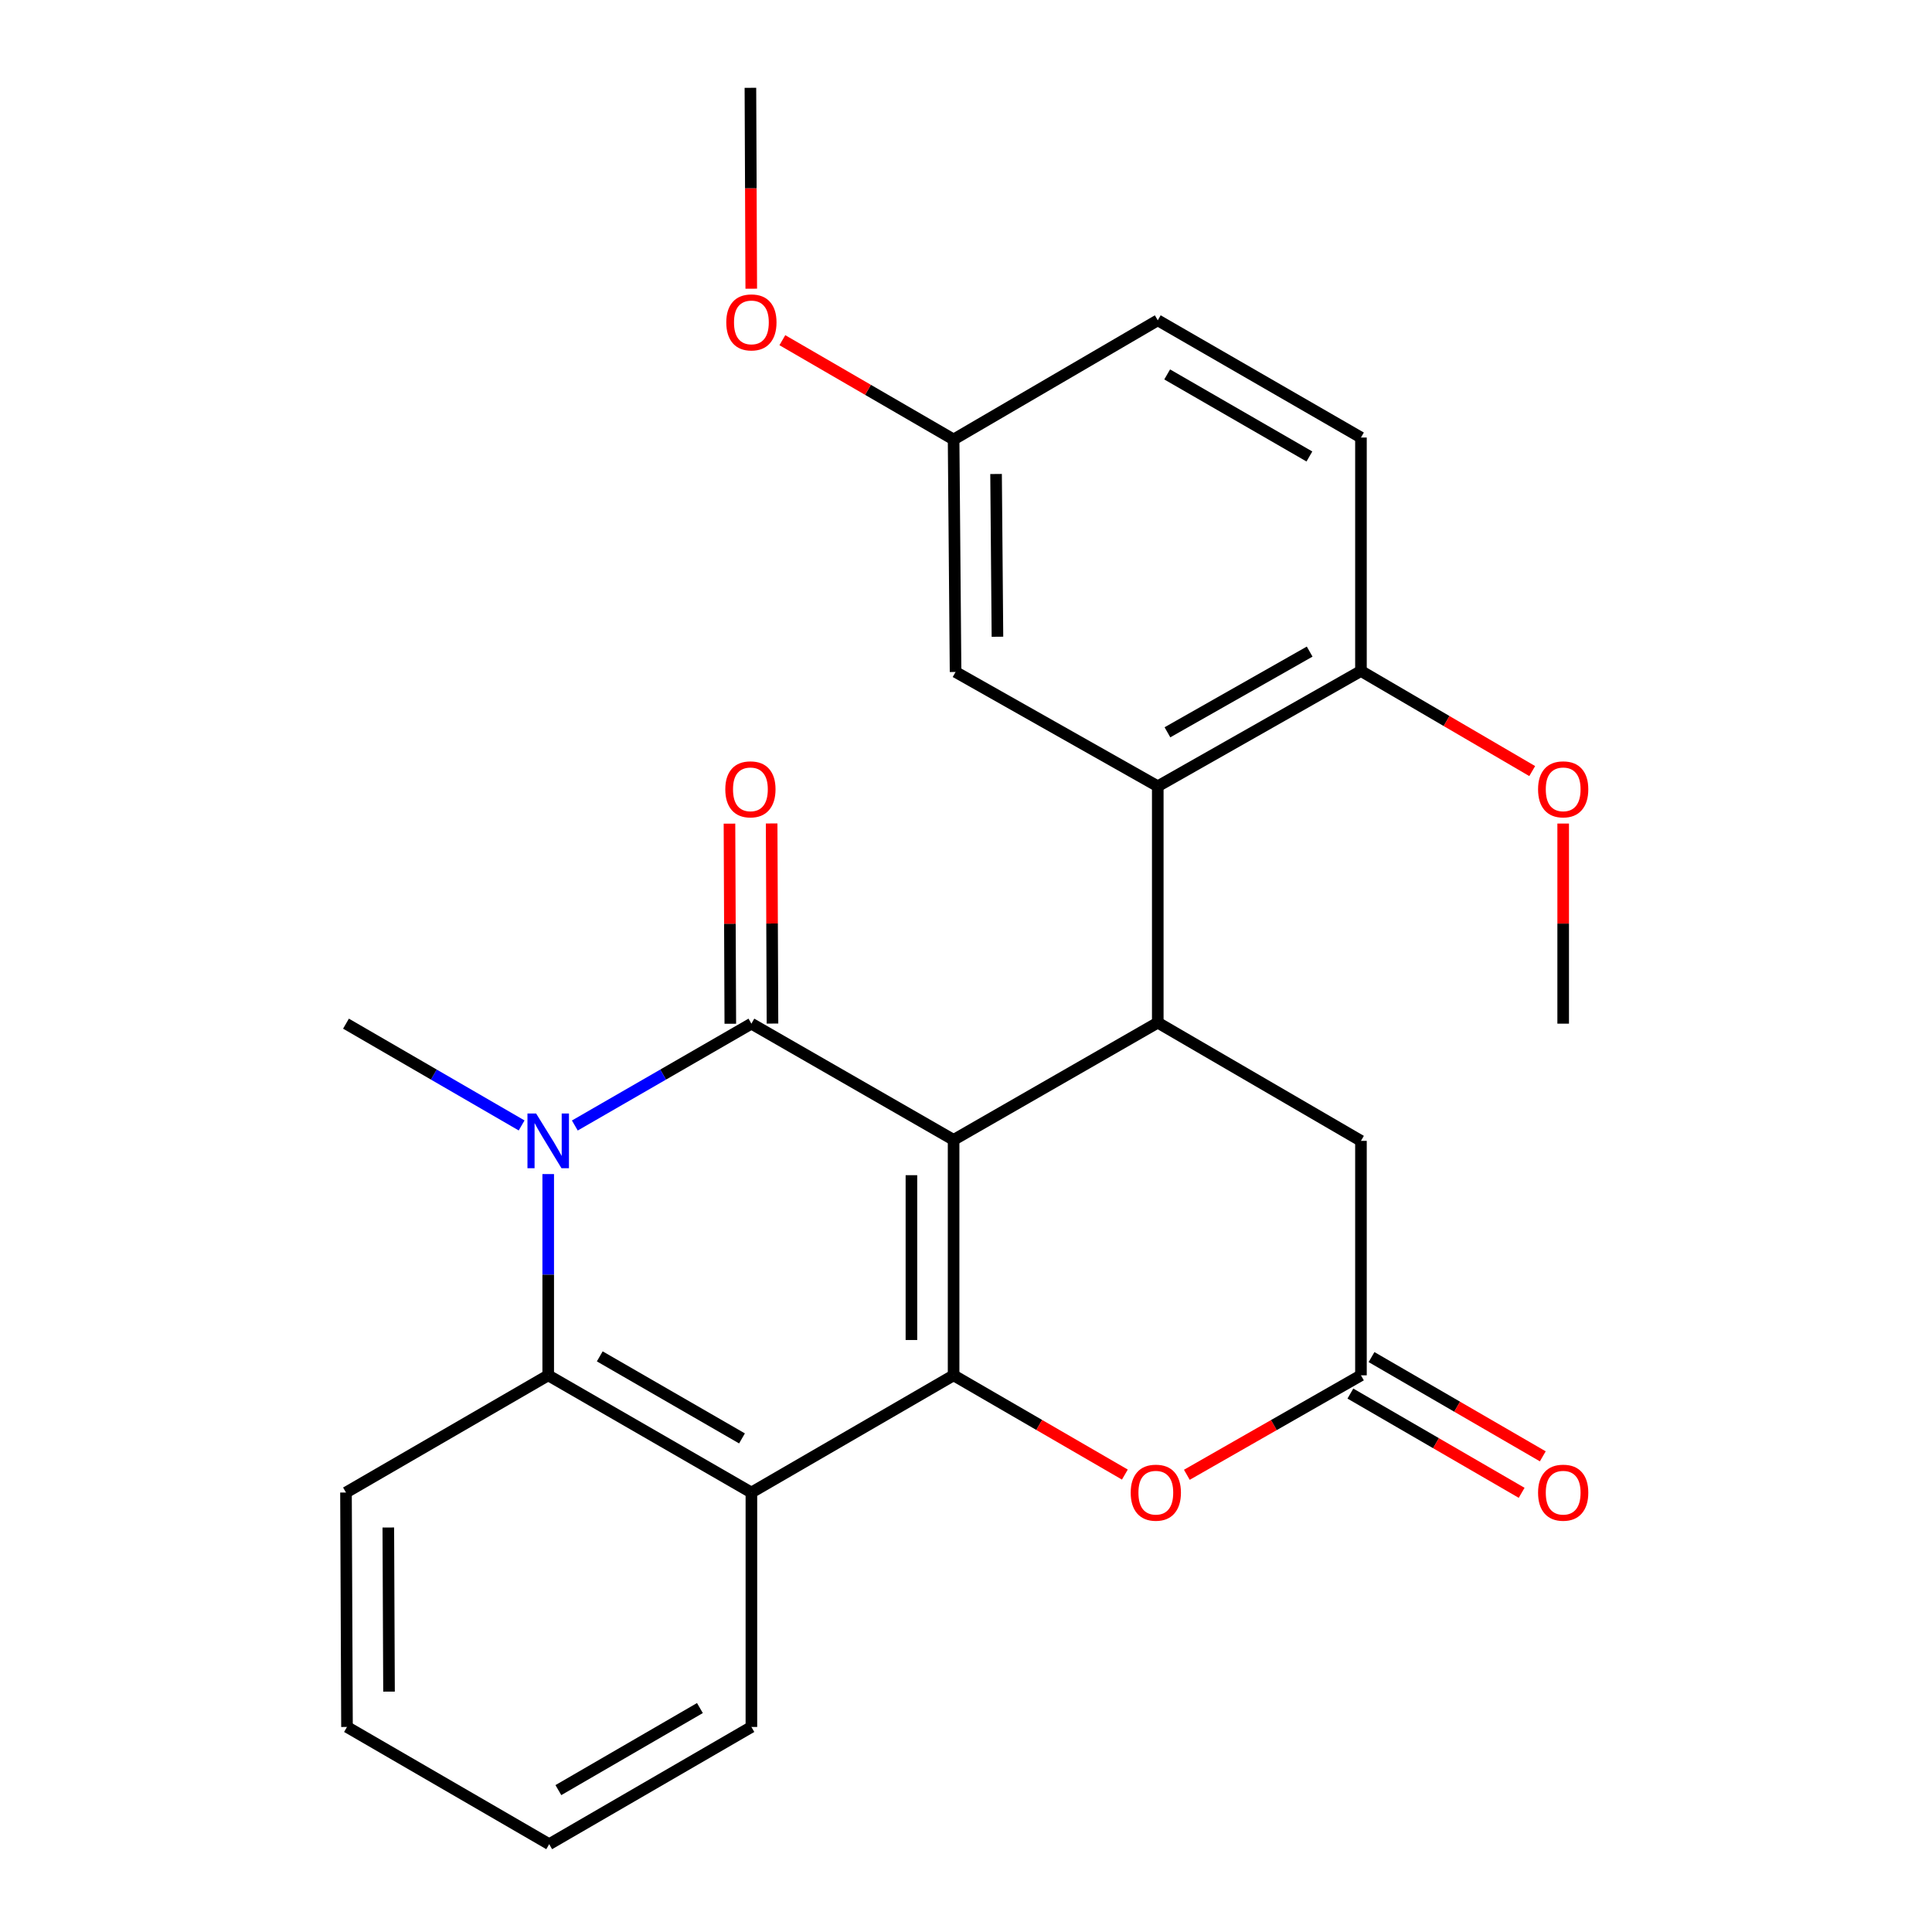 <?xml version='1.0' encoding='iso-8859-1'?>
<svg version='1.1' baseProfile='full'
              xmlns='http://www.w3.org/2000/svg'
                      xmlns:rdkit='http://www.rdkit.org/xml'
                      xmlns:xlink='http://www.w3.org/1999/xlink'
                  xml:space='preserve'
width='1000px' height='1000px' viewBox='0 0 1000 1000'>
<!-- END OF HEADER -->
<rect style='opacity:1.0;fill:#FFFFFF;stroke:none' width='1000' height='1000' x='0' y='0'> </rect>
<path class='bond-0' d='M 493.582,589.997 L 388.922,529.845' style='fill:none;fill-rule:evenodd;stroke:#000000;stroke-width:6px;stroke-linecap:butt;stroke-linejoin:miter;stroke-opacity:1' />
<path class='bond-1' d='M 493.582,589.997 L 493.582,711.865' style='fill:none;fill-rule:evenodd;stroke:#000000;stroke-width:6px;stroke-linecap:butt;stroke-linejoin:miter;stroke-opacity:1' />
<path class='bond-1' d='M 471.752,608.277 L 471.752,693.585' style='fill:none;fill-rule:evenodd;stroke:#000000;stroke-width:6px;stroke-linecap:butt;stroke-linejoin:miter;stroke-opacity:1' />
<path class='bond-3' d='M 493.582,589.997 L 599.259,529.324' style='fill:none;fill-rule:evenodd;stroke:#000000;stroke-width:6px;stroke-linecap:butt;stroke-linejoin:miter;stroke-opacity:1' />
<path class='bond-2' d='M 388.922,529.845 L 343.226,556.203' style='fill:none;fill-rule:evenodd;stroke:#000000;stroke-width:6px;stroke-linecap:butt;stroke-linejoin:miter;stroke-opacity:1' />
<path class='bond-2' d='M 343.226,556.203 L 297.529,582.561' style='fill:none;fill-rule:evenodd;stroke:#0000FF;stroke-width:6px;stroke-linecap:butt;stroke-linejoin:miter;stroke-opacity:1' />
<path class='bond-10' d='M 399.837,529.8 L 399.62,478.011' style='fill:none;fill-rule:evenodd;stroke:#000000;stroke-width:6px;stroke-linecap:butt;stroke-linejoin:miter;stroke-opacity:1' />
<path class='bond-10' d='M 399.62,478.011 L 399.402,426.223' style='fill:none;fill-rule:evenodd;stroke:#FF0000;stroke-width:6px;stroke-linecap:butt;stroke-linejoin:miter;stroke-opacity:1' />
<path class='bond-10' d='M 378.008,529.891 L 377.791,478.103' style='fill:none;fill-rule:evenodd;stroke:#000000;stroke-width:6px;stroke-linecap:butt;stroke-linejoin:miter;stroke-opacity:1' />
<path class='bond-10' d='M 377.791,478.103 L 377.573,426.315' style='fill:none;fill-rule:evenodd;stroke:#FF0000;stroke-width:6px;stroke-linecap:butt;stroke-linejoin:miter;stroke-opacity:1' />
<path class='bond-4' d='M 493.582,711.865 L 388.922,772.526' style='fill:none;fill-rule:evenodd;stroke:#000000;stroke-width:6px;stroke-linecap:butt;stroke-linejoin:miter;stroke-opacity:1' />
<path class='bond-6' d='M 493.582,711.865 L 537.905,737.552' style='fill:none;fill-rule:evenodd;stroke:#000000;stroke-width:6px;stroke-linecap:butt;stroke-linejoin:miter;stroke-opacity:1' />
<path class='bond-6' d='M 537.905,737.552 L 582.228,763.239' style='fill:none;fill-rule:evenodd;stroke:#FF0000;stroke-width:6px;stroke-linecap:butt;stroke-linejoin:miter;stroke-opacity:1' />
<path class='bond-15' d='M 269.99,582.529 L 224.536,556.187' style='fill:none;fill-rule:evenodd;stroke:#0000FF;stroke-width:6px;stroke-linecap:butt;stroke-linejoin:miter;stroke-opacity:1' />
<path class='bond-15' d='M 224.536,556.187 L 179.083,529.845' style='fill:none;fill-rule:evenodd;stroke:#000000;stroke-width:6px;stroke-linecap:butt;stroke-linejoin:miter;stroke-opacity:1' />
<path class='bond-27' d='M 283.754,607.7 L 283.754,659.783' style='fill:none;fill-rule:evenodd;stroke:#0000FF;stroke-width:6px;stroke-linecap:butt;stroke-linejoin:miter;stroke-opacity:1' />
<path class='bond-27' d='M 283.754,659.783 L 283.754,711.865' style='fill:none;fill-rule:evenodd;stroke:#000000;stroke-width:6px;stroke-linecap:butt;stroke-linejoin:miter;stroke-opacity:1' />
<path class='bond-7' d='M 599.259,529.324 L 599.259,406.971' style='fill:none;fill-rule:evenodd;stroke:#000000;stroke-width:6px;stroke-linecap:butt;stroke-linejoin:miter;stroke-opacity:1' />
<path class='bond-9' d='M 599.259,529.324 L 704.428,590.506' style='fill:none;fill-rule:evenodd;stroke:#000000;stroke-width:6px;stroke-linecap:butt;stroke-linejoin:miter;stroke-opacity:1' />
<path class='bond-5' d='M 388.922,772.526 L 283.754,711.865' style='fill:none;fill-rule:evenodd;stroke:#000000;stroke-width:6px;stroke-linecap:butt;stroke-linejoin:miter;stroke-opacity:1' />
<path class='bond-5' d='M 384.054,744.518 L 310.436,702.055' style='fill:none;fill-rule:evenodd;stroke:#000000;stroke-width:6px;stroke-linecap:butt;stroke-linejoin:miter;stroke-opacity:1' />
<path class='bond-17' d='M 388.922,772.526 L 388.922,893.872' style='fill:none;fill-rule:evenodd;stroke:#000000;stroke-width:6px;stroke-linecap:butt;stroke-linejoin:miter;stroke-opacity:1' />
<path class='bond-19' d='M 283.754,711.865 L 179.083,772.526' style='fill:none;fill-rule:evenodd;stroke:#000000;stroke-width:6px;stroke-linecap:butt;stroke-linejoin:miter;stroke-opacity:1' />
<path class='bond-26' d='M 614.31,763.352 L 659.369,737.608' style='fill:none;fill-rule:evenodd;stroke:#FF0000;stroke-width:6px;stroke-linecap:butt;stroke-linejoin:miter;stroke-opacity:1' />
<path class='bond-26' d='M 659.369,737.608 L 704.428,711.865' style='fill:none;fill-rule:evenodd;stroke:#000000;stroke-width:6px;stroke-linecap:butt;stroke-linejoin:miter;stroke-opacity:1' />
<path class='bond-11' d='M 599.259,406.971 L 704.428,347.304' style='fill:none;fill-rule:evenodd;stroke:#000000;stroke-width:6px;stroke-linecap:butt;stroke-linejoin:miter;stroke-opacity:1' />
<path class='bond-11' d='M 604.263,379.035 L 677.881,337.268' style='fill:none;fill-rule:evenodd;stroke:#000000;stroke-width:6px;stroke-linecap:butt;stroke-linejoin:miter;stroke-opacity:1' />
<path class='bond-12' d='M 599.259,406.971 L 494.6,347.814' style='fill:none;fill-rule:evenodd;stroke:#000000;stroke-width:6px;stroke-linecap:butt;stroke-linejoin:miter;stroke-opacity:1' />
<path class='bond-8' d='M 704.428,711.865 L 704.428,590.506' style='fill:none;fill-rule:evenodd;stroke:#000000;stroke-width:6px;stroke-linecap:butt;stroke-linejoin:miter;stroke-opacity:1' />
<path class='bond-13' d='M 698.955,721.308 L 743.278,746.995' style='fill:none;fill-rule:evenodd;stroke:#000000;stroke-width:6px;stroke-linecap:butt;stroke-linejoin:miter;stroke-opacity:1' />
<path class='bond-13' d='M 743.278,746.995 L 787.602,772.683' style='fill:none;fill-rule:evenodd;stroke:#FF0000;stroke-width:6px;stroke-linecap:butt;stroke-linejoin:miter;stroke-opacity:1' />
<path class='bond-13' d='M 709.901,702.422 L 754.224,728.109' style='fill:none;fill-rule:evenodd;stroke:#000000;stroke-width:6px;stroke-linecap:butt;stroke-linejoin:miter;stroke-opacity:1' />
<path class='bond-13' d='M 754.224,728.109 L 798.547,753.796' style='fill:none;fill-rule:evenodd;stroke:#FF0000;stroke-width:6px;stroke-linecap:butt;stroke-linejoin:miter;stroke-opacity:1' />
<path class='bond-14' d='M 704.428,347.304 L 704.428,226.467' style='fill:none;fill-rule:evenodd;stroke:#000000;stroke-width:6px;stroke-linecap:butt;stroke-linejoin:miter;stroke-opacity:1' />
<path class='bond-20' d='M 704.428,347.304 L 748.748,373.205' style='fill:none;fill-rule:evenodd;stroke:#000000;stroke-width:6px;stroke-linecap:butt;stroke-linejoin:miter;stroke-opacity:1' />
<path class='bond-20' d='M 748.748,373.205 L 793.068,399.106' style='fill:none;fill-rule:evenodd;stroke:#FF0000;stroke-width:6px;stroke-linecap:butt;stroke-linejoin:miter;stroke-opacity:1' />
<path class='bond-16' d='M 494.6,347.814 L 493.582,227.474' style='fill:none;fill-rule:evenodd;stroke:#000000;stroke-width:6px;stroke-linecap:butt;stroke-linejoin:miter;stroke-opacity:1' />
<path class='bond-16' d='M 516.276,329.578 L 515.563,245.34' style='fill:none;fill-rule:evenodd;stroke:#000000;stroke-width:6px;stroke-linecap:butt;stroke-linejoin:miter;stroke-opacity:1' />
<path class='bond-28' d='M 704.428,226.467 L 599.259,165.794' style='fill:none;fill-rule:evenodd;stroke:#000000;stroke-width:6px;stroke-linecap:butt;stroke-linejoin:miter;stroke-opacity:1' />
<path class='bond-28' d='M 677.744,236.275 L 604.126,193.804' style='fill:none;fill-rule:evenodd;stroke:#000000;stroke-width:6px;stroke-linecap:butt;stroke-linejoin:miter;stroke-opacity:1' />
<path class='bond-18' d='M 493.582,227.474 L 599.259,165.794' style='fill:none;fill-rule:evenodd;stroke:#000000;stroke-width:6px;stroke-linecap:butt;stroke-linejoin:miter;stroke-opacity:1' />
<path class='bond-21' d='M 493.582,227.474 L 449.264,201.777' style='fill:none;fill-rule:evenodd;stroke:#000000;stroke-width:6px;stroke-linecap:butt;stroke-linejoin:miter;stroke-opacity:1' />
<path class='bond-21' d='M 449.264,201.777 L 404.947,176.08' style='fill:none;fill-rule:evenodd;stroke:#FF0000;stroke-width:6px;stroke-linecap:butt;stroke-linejoin:miter;stroke-opacity:1' />
<path class='bond-24' d='M 388.922,893.872 L 284.263,954.545' style='fill:none;fill-rule:evenodd;stroke:#000000;stroke-width:6px;stroke-linecap:butt;stroke-linejoin:miter;stroke-opacity:1' />
<path class='bond-24' d='M 362.275,884.088 L 289.014,926.559' style='fill:none;fill-rule:evenodd;stroke:#000000;stroke-width:6px;stroke-linecap:butt;stroke-linejoin:miter;stroke-opacity:1' />
<path class='bond-29' d='M 179.083,772.526 L 179.604,893.872' style='fill:none;fill-rule:evenodd;stroke:#000000;stroke-width:6px;stroke-linecap:butt;stroke-linejoin:miter;stroke-opacity:1' />
<path class='bond-29' d='M 200.99,790.634 L 201.355,875.577' style='fill:none;fill-rule:evenodd;stroke:#000000;stroke-width:6px;stroke-linecap:butt;stroke-linejoin:miter;stroke-opacity:1' />
<path class='bond-22' d='M 809.099,426.269 L 809.099,478.057' style='fill:none;fill-rule:evenodd;stroke:#FF0000;stroke-width:6px;stroke-linecap:butt;stroke-linejoin:miter;stroke-opacity:1' />
<path class='bond-22' d='M 809.099,478.057 L 809.099,529.845' style='fill:none;fill-rule:evenodd;stroke:#000000;stroke-width:6px;stroke-linecap:butt;stroke-linejoin:miter;stroke-opacity:1' />
<path class='bond-23' d='M 388.85,149.435 L 388.631,97.445' style='fill:none;fill-rule:evenodd;stroke:#FF0000;stroke-width:6px;stroke-linecap:butt;stroke-linejoin:miter;stroke-opacity:1' />
<path class='bond-23' d='M 388.631,97.445 L 388.413,45.455' style='fill:none;fill-rule:evenodd;stroke:#000000;stroke-width:6px;stroke-linecap:butt;stroke-linejoin:miter;stroke-opacity:1' />
<path class='bond-25' d='M 284.263,954.545 L 179.604,893.872' style='fill:none;fill-rule:evenodd;stroke:#000000;stroke-width:6px;stroke-linecap:butt;stroke-linejoin:miter;stroke-opacity:1' />
<path  class='atom-3' d='M 277.494 576.346
L 286.774 591.346
Q 287.694 592.826, 289.174 595.506
Q 290.654 598.186, 290.734 598.346
L 290.734 576.346
L 294.494 576.346
L 294.494 604.666
L 290.614 604.666
L 280.654 588.266
Q 279.494 586.346, 278.254 584.146
Q 277.054 581.946, 276.694 581.266
L 276.694 604.666
L 273.014 604.666
L 273.014 576.346
L 277.494 576.346
' fill='#0000FF'/>
<path  class='atom-7' d='M 585.253 772.606
Q 585.253 765.806, 588.613 762.006
Q 591.973 758.206, 598.253 758.206
Q 604.533 758.206, 607.893 762.006
Q 611.253 765.806, 611.253 772.606
Q 611.253 779.486, 607.853 783.406
Q 604.453 787.286, 598.253 787.286
Q 592.013 787.286, 588.613 783.406
Q 585.253 779.526, 585.253 772.606
M 598.253 784.086
Q 602.573 784.086, 604.893 781.206
Q 607.253 778.286, 607.253 772.606
Q 607.253 767.046, 604.893 764.246
Q 602.573 761.406, 598.253 761.406
Q 593.933 761.406, 591.573 764.206
Q 589.253 767.006, 589.253 772.606
Q 589.253 778.326, 591.573 781.206
Q 593.933 784.086, 598.253 784.086
' fill='#FF0000'/>
<path  class='atom-11' d='M 375.413 408.555
Q 375.413 401.755, 378.773 397.955
Q 382.133 394.155, 388.413 394.155
Q 394.693 394.155, 398.053 397.955
Q 401.413 401.755, 401.413 408.555
Q 401.413 415.435, 398.013 419.355
Q 394.613 423.235, 388.413 423.235
Q 382.173 423.235, 378.773 419.355
Q 375.413 415.475, 375.413 408.555
M 388.413 420.035
Q 392.733 420.035, 395.053 417.155
Q 397.413 414.235, 397.413 408.555
Q 397.413 402.995, 395.053 400.195
Q 392.733 397.355, 388.413 397.355
Q 384.093 397.355, 381.733 400.155
Q 379.413 402.955, 379.413 408.555
Q 379.413 414.275, 381.733 417.155
Q 384.093 420.035, 388.413 420.035
' fill='#FF0000'/>
<path  class='atom-14' d='M 796.099 772.606
Q 796.099 765.806, 799.459 762.006
Q 802.819 758.206, 809.099 758.206
Q 815.379 758.206, 818.739 762.006
Q 822.099 765.806, 822.099 772.606
Q 822.099 779.486, 818.699 783.406
Q 815.299 787.286, 809.099 787.286
Q 802.859 787.286, 799.459 783.406
Q 796.099 779.526, 796.099 772.606
M 809.099 784.086
Q 813.419 784.086, 815.739 781.206
Q 818.099 778.286, 818.099 772.606
Q 818.099 767.046, 815.739 764.246
Q 813.419 761.406, 809.099 761.406
Q 804.779 761.406, 802.419 764.206
Q 800.099 767.006, 800.099 772.606
Q 800.099 778.326, 802.419 781.206
Q 804.779 784.086, 809.099 784.086
' fill='#FF0000'/>
<path  class='atom-21' d='M 796.099 408.555
Q 796.099 401.755, 799.459 397.955
Q 802.819 394.155, 809.099 394.155
Q 815.379 394.155, 818.739 397.955
Q 822.099 401.755, 822.099 408.555
Q 822.099 415.435, 818.699 419.355
Q 815.299 423.235, 809.099 423.235
Q 802.859 423.235, 799.459 419.355
Q 796.099 415.475, 796.099 408.555
M 809.099 420.035
Q 813.419 420.035, 815.739 417.155
Q 818.099 414.235, 818.099 408.555
Q 818.099 402.995, 815.739 400.195
Q 813.419 397.355, 809.099 397.355
Q 804.779 397.355, 802.419 400.155
Q 800.099 402.955, 800.099 408.555
Q 800.099 414.275, 802.419 417.155
Q 804.779 420.035, 809.099 420.035
' fill='#FF0000'/>
<path  class='atom-22' d='M 375.922 166.869
Q 375.922 160.069, 379.282 156.269
Q 382.642 152.469, 388.922 152.469
Q 395.202 152.469, 398.562 156.269
Q 401.922 160.069, 401.922 166.869
Q 401.922 173.749, 398.522 177.669
Q 395.122 181.549, 388.922 181.549
Q 382.682 181.549, 379.282 177.669
Q 375.922 173.789, 375.922 166.869
M 388.922 178.349
Q 393.242 178.349, 395.562 175.469
Q 397.922 172.549, 397.922 166.869
Q 397.922 161.309, 395.562 158.509
Q 393.242 155.669, 388.922 155.669
Q 384.602 155.669, 382.242 158.469
Q 379.922 161.269, 379.922 166.869
Q 379.922 172.589, 382.242 175.469
Q 384.602 178.349, 388.922 178.349
' fill='#FF0000'/>
</svg>
